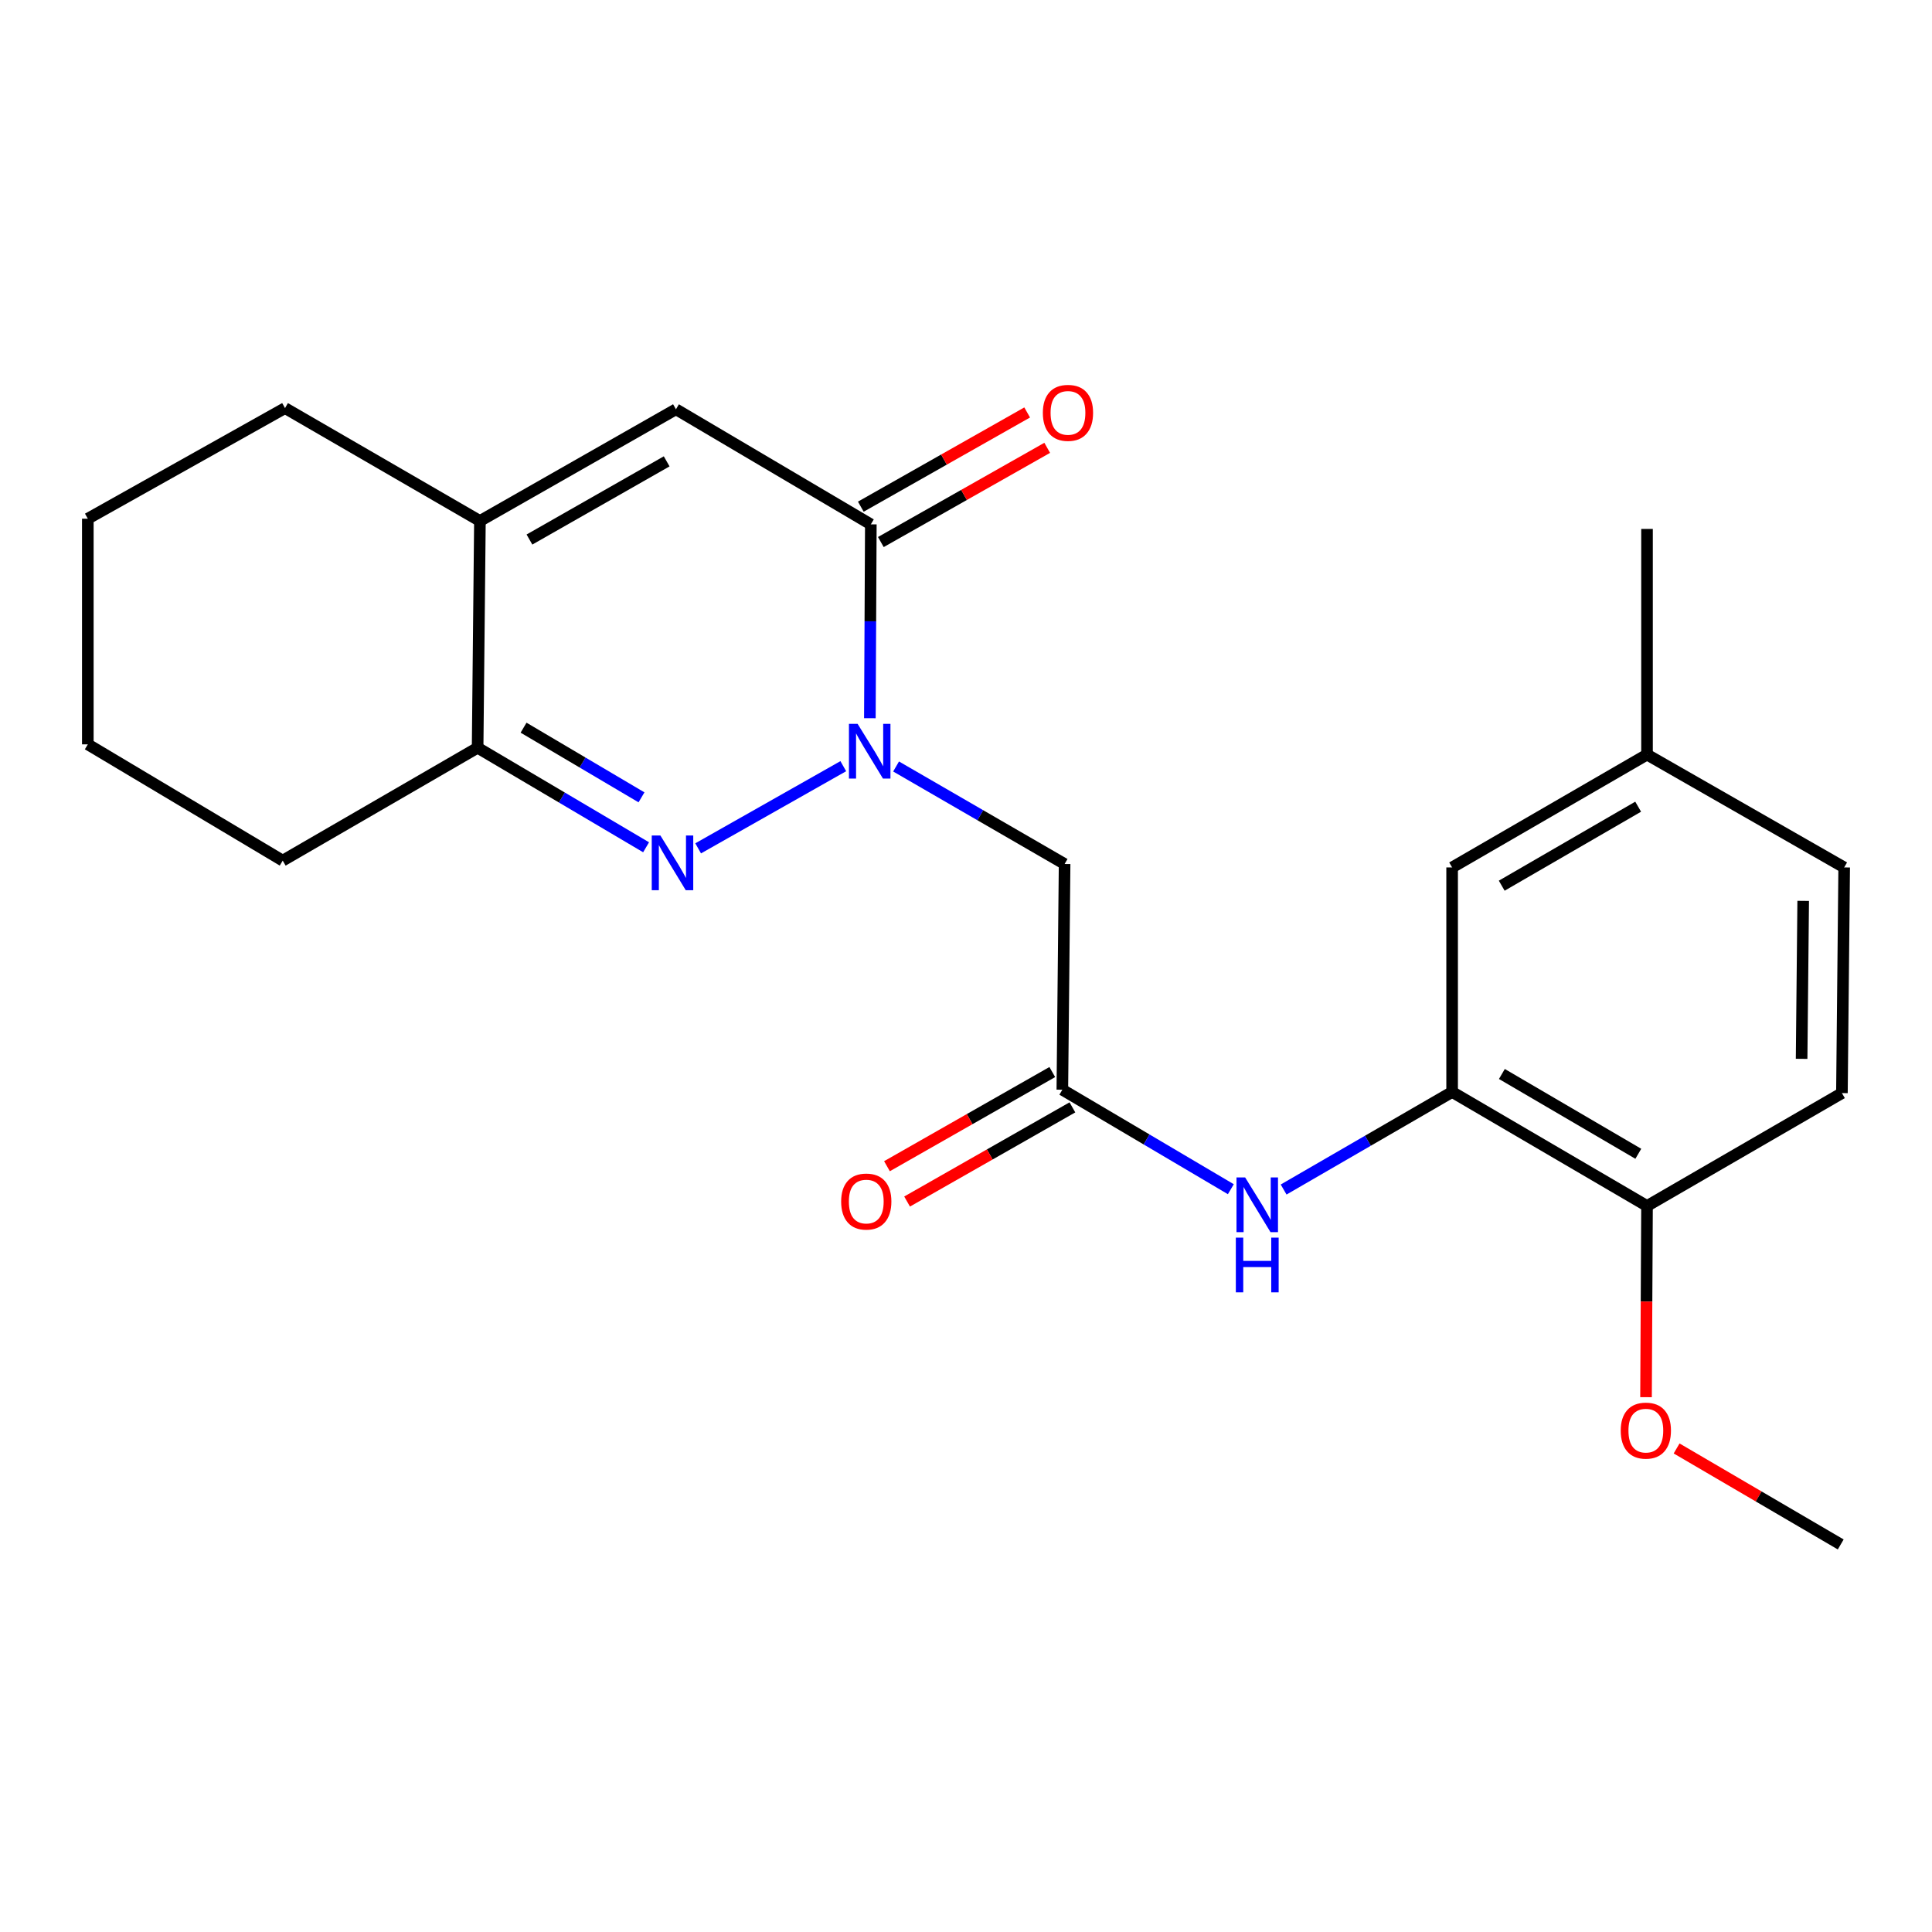 <?xml version='1.0' encoding='iso-8859-1'?>
<svg version='1.1' baseProfile='full'
              xmlns='http://www.w3.org/2000/svg'
                      xmlns:rdkit='http://www.rdkit.org/xml'
                      xmlns:xlink='http://www.w3.org/1999/xlink'
                  xml:space='preserve'
width='1000px' height='1000px' viewBox='0 0 1000 1000'>
<!-- END OF HEADER -->
<rect style='opacity:1.0;fill:#FFFFFF;stroke:none' width='1000' height='1000' x='0' y='0'> </rect>
<path class='bond-0' d='M 436.484,396.572 L 361.363,439.105' style='fill:none;fill-rule:evenodd;stroke:#0000FF;stroke-width:6px;stroke-linecap:butt;stroke-linejoin:miter;stroke-opacity:1' />
<path class='bond-1' d='M 450.241,371.736 L 450.491,321.573' style='fill:none;fill-rule:evenodd;stroke:#0000FF;stroke-width:6px;stroke-linecap:butt;stroke-linejoin:miter;stroke-opacity:1' />
<path class='bond-1' d='M 450.491,321.573 L 450.741,271.41' style='fill:none;fill-rule:evenodd;stroke:#000000;stroke-width:6px;stroke-linecap:butt;stroke-linejoin:miter;stroke-opacity:1' />
<path class='bond-3' d='M 463.81,396.732 L 507.423,421.97' style='fill:none;fill-rule:evenodd;stroke:#0000FF;stroke-width:6px;stroke-linecap:butt;stroke-linejoin:miter;stroke-opacity:1' />
<path class='bond-3' d='M 507.423,421.97 L 551.036,447.208' style='fill:none;fill-rule:evenodd;stroke:#000000;stroke-width:6px;stroke-linecap:butt;stroke-linejoin:miter;stroke-opacity:1' />
<path class='bond-4' d='M 334.415,438.548 L 290.815,412.79' style='fill:none;fill-rule:evenodd;stroke:#0000FF;stroke-width:6px;stroke-linecap:butt;stroke-linejoin:miter;stroke-opacity:1' />
<path class='bond-4' d='M 290.815,412.79 L 247.215,387.031' style='fill:none;fill-rule:evenodd;stroke:#000000;stroke-width:6px;stroke-linecap:butt;stroke-linejoin:miter;stroke-opacity:1' />
<path class='bond-4' d='M 332.037,412.705 L 301.518,394.674' style='fill:none;fill-rule:evenodd;stroke:#0000FF;stroke-width:6px;stroke-linecap:butt;stroke-linejoin:miter;stroke-opacity:1' />
<path class='bond-4' d='M 301.518,394.674 L 270.998,376.643' style='fill:none;fill-rule:evenodd;stroke:#000000;stroke-width:6px;stroke-linecap:butt;stroke-linejoin:miter;stroke-opacity:1' />
<path class='bond-2' d='M 450.741,271.41 L 349.872,211.841' style='fill:none;fill-rule:evenodd;stroke:#000000;stroke-width:6px;stroke-linecap:butt;stroke-linejoin:miter;stroke-opacity:1' />
<path class='bond-10' d='M 455.925,280.564 L 498.978,256.18' style='fill:none;fill-rule:evenodd;stroke:#000000;stroke-width:6px;stroke-linecap:butt;stroke-linejoin:miter;stroke-opacity:1' />
<path class='bond-10' d='M 498.978,256.18 L 542.031,231.795' style='fill:none;fill-rule:evenodd;stroke:#FF0000;stroke-width:6px;stroke-linecap:butt;stroke-linejoin:miter;stroke-opacity:1' />
<path class='bond-10' d='M 445.556,262.256 L 488.609,237.871' style='fill:none;fill-rule:evenodd;stroke:#000000;stroke-width:6px;stroke-linecap:butt;stroke-linejoin:miter;stroke-opacity:1' />
<path class='bond-10' d='M 488.609,237.871 L 531.661,213.487' style='fill:none;fill-rule:evenodd;stroke:#FF0000;stroke-width:6px;stroke-linecap:butt;stroke-linejoin:miter;stroke-opacity:1' />
<path class='bond-5' d='M 349.872,211.841 L 248.407,269.657' style='fill:none;fill-rule:evenodd;stroke:#000000;stroke-width:6px;stroke-linecap:butt;stroke-linejoin:miter;stroke-opacity:1' />
<path class='bond-5' d='M 345.069,238.795 L 274.044,279.266' style='fill:none;fill-rule:evenodd;stroke:#000000;stroke-width:6px;stroke-linecap:butt;stroke-linejoin:miter;stroke-opacity:1' />
<path class='bond-6' d='M 551.036,447.208 L 549.867,564.033' style='fill:none;fill-rule:evenodd;stroke:#000000;stroke-width:6px;stroke-linecap:butt;stroke-linejoin:miter;stroke-opacity:1' />
<path class='bond-18' d='M 247.215,387.031 L 146.335,445.455' style='fill:none;fill-rule:evenodd;stroke:#000000;stroke-width:6px;stroke-linecap:butt;stroke-linejoin:miter;stroke-opacity:1' />
<path class='bond-23' d='M 247.215,387.031 L 248.407,269.657' style='fill:none;fill-rule:evenodd;stroke:#000000;stroke-width:6px;stroke-linecap:butt;stroke-linejoin:miter;stroke-opacity:1' />
<path class='bond-17' d='M 248.407,269.657 L 147.527,211.233' style='fill:none;fill-rule:evenodd;stroke:#000000;stroke-width:6px;stroke-linecap:butt;stroke-linejoin:miter;stroke-opacity:1' />
<path class='bond-8' d='M 549.867,564.033 L 593.473,589.782' style='fill:none;fill-rule:evenodd;stroke:#000000;stroke-width:6px;stroke-linecap:butt;stroke-linejoin:miter;stroke-opacity:1' />
<path class='bond-8' d='M 593.473,589.782 L 637.079,615.531' style='fill:none;fill-rule:evenodd;stroke:#0000FF;stroke-width:6px;stroke-linecap:butt;stroke-linejoin:miter;stroke-opacity:1' />
<path class='bond-12' d='M 544.66,554.891 L 501.876,579.26' style='fill:none;fill-rule:evenodd;stroke:#000000;stroke-width:6px;stroke-linecap:butt;stroke-linejoin:miter;stroke-opacity:1' />
<path class='bond-12' d='M 501.876,579.26 L 459.092,603.628' style='fill:none;fill-rule:evenodd;stroke:#FF0000;stroke-width:6px;stroke-linecap:butt;stroke-linejoin:miter;stroke-opacity:1' />
<path class='bond-12' d='M 555.074,573.175 L 512.29,597.543' style='fill:none;fill-rule:evenodd;stroke:#000000;stroke-width:6px;stroke-linecap:butt;stroke-linejoin:miter;stroke-opacity:1' />
<path class='bond-12' d='M 512.29,597.543 L 469.506,621.912' style='fill:none;fill-rule:evenodd;stroke:#FF0000;stroke-width:6px;stroke-linecap:butt;stroke-linejoin:miter;stroke-opacity:1' />
<path class='bond-7' d='M 751.616,565.202 L 708.009,590.45' style='fill:none;fill-rule:evenodd;stroke:#000000;stroke-width:6px;stroke-linecap:butt;stroke-linejoin:miter;stroke-opacity:1' />
<path class='bond-7' d='M 708.009,590.45 L 664.401,615.697' style='fill:none;fill-rule:evenodd;stroke:#0000FF;stroke-width:6px;stroke-linecap:butt;stroke-linejoin:miter;stroke-opacity:1' />
<path class='bond-9' d='M 751.616,565.202 L 852.496,624.21' style='fill:none;fill-rule:evenodd;stroke:#000000;stroke-width:6px;stroke-linecap:butt;stroke-linejoin:miter;stroke-opacity:1' />
<path class='bond-9' d='M 777.372,555.891 L 847.988,597.197' style='fill:none;fill-rule:evenodd;stroke:#000000;stroke-width:6px;stroke-linecap:butt;stroke-linejoin:miter;stroke-opacity:1' />
<path class='bond-11' d='M 751.616,565.202 L 751.616,448.985' style='fill:none;fill-rule:evenodd;stroke:#000000;stroke-width:6px;stroke-linecap:butt;stroke-linejoin:miter;stroke-opacity:1' />
<path class='bond-13' d='M 852.496,624.21 L 953.377,565.786' style='fill:none;fill-rule:evenodd;stroke:#000000;stroke-width:6px;stroke-linecap:butt;stroke-linejoin:miter;stroke-opacity:1' />
<path class='bond-16' d='M 852.496,624.21 L 852.237,673.695' style='fill:none;fill-rule:evenodd;stroke:#000000;stroke-width:6px;stroke-linecap:butt;stroke-linejoin:miter;stroke-opacity:1' />
<path class='bond-16' d='M 852.237,673.695 L 851.979,723.179' style='fill:none;fill-rule:evenodd;stroke:#FF0000;stroke-width:6px;stroke-linecap:butt;stroke-linejoin:miter;stroke-opacity:1' />
<path class='bond-14' d='M 751.616,448.985 L 852.496,390.573' style='fill:none;fill-rule:evenodd;stroke:#000000;stroke-width:6px;stroke-linecap:butt;stroke-linejoin:miter;stroke-opacity:1' />
<path class='bond-14' d='M 777.292,458.432 L 847.908,417.544' style='fill:none;fill-rule:evenodd;stroke:#000000;stroke-width:6px;stroke-linecap:butt;stroke-linejoin:miter;stroke-opacity:1' />
<path class='bond-25' d='M 953.377,565.786 L 954.545,448.985' style='fill:none;fill-rule:evenodd;stroke:#000000;stroke-width:6px;stroke-linecap:butt;stroke-linejoin:miter;stroke-opacity:1' />
<path class='bond-25' d='M 932.512,548.056 L 933.33,466.295' style='fill:none;fill-rule:evenodd;stroke:#000000;stroke-width:6px;stroke-linecap:butt;stroke-linejoin:miter;stroke-opacity:1' />
<path class='bond-15' d='M 852.496,390.573 L 954.545,448.985' style='fill:none;fill-rule:evenodd;stroke:#000000;stroke-width:6px;stroke-linecap:butt;stroke-linejoin:miter;stroke-opacity:1' />
<path class='bond-19' d='M 852.496,390.573 L 852.496,273.772' style='fill:none;fill-rule:evenodd;stroke:#000000;stroke-width:6px;stroke-linecap:butt;stroke-linejoin:miter;stroke-opacity:1' />
<path class='bond-20' d='M 867.81,749.716 L 910.283,774.558' style='fill:none;fill-rule:evenodd;stroke:#FF0000;stroke-width:6px;stroke-linecap:butt;stroke-linejoin:miter;stroke-opacity:1' />
<path class='bond-20' d='M 910.283,774.558 L 952.757,799.401' style='fill:none;fill-rule:evenodd;stroke:#000000;stroke-width:6px;stroke-linecap:butt;stroke-linejoin:miter;stroke-opacity:1' />
<path class='bond-21' d='M 147.527,211.233 L 45.455,268.476' style='fill:none;fill-rule:evenodd;stroke:#000000;stroke-width:6px;stroke-linecap:butt;stroke-linejoin:miter;stroke-opacity:1' />
<path class='bond-22' d='M 146.335,445.455 L 45.455,385.277' style='fill:none;fill-rule:evenodd;stroke:#000000;stroke-width:6px;stroke-linecap:butt;stroke-linejoin:miter;stroke-opacity:1' />
<path class='bond-24' d='M 45.455,268.476 L 45.455,385.277' style='fill:none;fill-rule:evenodd;stroke:#000000;stroke-width:6px;stroke-linecap:butt;stroke-linejoin:miter;stroke-opacity:1' />
<path  class='atom-0' d='M 443.896 374.671
L 453.176 389.671
Q 454.096 391.151, 455.576 393.831
Q 457.056 396.511, 457.136 396.671
L 457.136 374.671
L 460.896 374.671
L 460.896 402.991
L 457.016 402.991
L 447.056 386.591
Q 445.896 384.671, 444.656 382.471
Q 443.456 380.271, 443.096 379.591
L 443.096 402.991
L 439.416 402.991
L 439.416 374.671
L 443.896 374.671
' fill='#0000FF'/>
<path  class='atom-1' d='M 341.824 432.464
L 351.104 447.464
Q 352.024 448.944, 353.504 451.624
Q 354.984 454.304, 355.064 454.464
L 355.064 432.464
L 358.824 432.464
L 358.824 460.784
L 354.944 460.784
L 344.984 444.384
Q 343.824 442.464, 342.584 440.264
Q 341.384 438.064, 341.024 437.384
L 341.024 460.784
L 337.344 460.784
L 337.344 432.464
L 341.824 432.464
' fill='#0000FF'/>
<path  class='atom-9' d='M 644.488 609.443
L 653.768 624.443
Q 654.688 625.923, 656.168 628.603
Q 657.648 631.283, 657.728 631.443
L 657.728 609.443
L 661.488 609.443
L 661.488 637.763
L 657.608 637.763
L 647.648 621.363
Q 646.488 619.443, 645.248 617.243
Q 644.048 615.043, 643.688 614.363
L 643.688 637.763
L 640.008 637.763
L 640.008 609.443
L 644.488 609.443
' fill='#0000FF'/>
<path  class='atom-9' d='M 639.668 640.595
L 643.508 640.595
L 643.508 652.635
L 657.988 652.635
L 657.988 640.595
L 661.828 640.595
L 661.828 668.915
L 657.988 668.915
L 657.988 655.835
L 643.508 655.835
L 643.508 668.915
L 639.668 668.915
L 639.668 640.595
' fill='#0000FF'/>
<path  class='atom-11' d='M 539.778 213.697
Q 539.778 206.897, 543.138 203.097
Q 546.498 199.297, 552.778 199.297
Q 559.058 199.297, 562.418 203.097
Q 565.778 206.897, 565.778 213.697
Q 565.778 220.577, 562.378 224.497
Q 558.978 228.377, 552.778 228.377
Q 546.538 228.377, 543.138 224.497
Q 539.778 220.617, 539.778 213.697
M 552.778 225.177
Q 557.098 225.177, 559.418 222.297
Q 561.778 219.377, 561.778 213.697
Q 561.778 208.137, 559.418 205.337
Q 557.098 202.497, 552.778 202.497
Q 548.458 202.497, 546.098 205.297
Q 543.778 208.097, 543.778 213.697
Q 543.778 219.417, 546.098 222.297
Q 548.458 225.177, 552.778 225.177
' fill='#FF0000'/>
<path  class='atom-13' d='M 435.379 621.918
Q 435.379 615.118, 438.739 611.318
Q 442.099 607.518, 448.379 607.518
Q 454.659 607.518, 458.019 611.318
Q 461.379 615.118, 461.379 621.918
Q 461.379 628.798, 457.979 632.718
Q 454.579 636.598, 448.379 636.598
Q 442.139 636.598, 438.739 632.718
Q 435.379 628.838, 435.379 621.918
M 448.379 633.398
Q 452.699 633.398, 455.019 630.518
Q 457.379 627.598, 457.379 621.918
Q 457.379 616.358, 455.019 613.558
Q 452.699 610.718, 448.379 610.718
Q 444.059 610.718, 441.699 613.518
Q 439.379 616.318, 439.379 621.918
Q 439.379 627.638, 441.699 630.518
Q 444.059 633.398, 448.379 633.398
' fill='#FF0000'/>
<path  class='atom-17' d='M 838.888 740.484
Q 838.888 733.684, 842.248 729.884
Q 845.608 726.084, 851.888 726.084
Q 858.168 726.084, 861.528 729.884
Q 864.888 733.684, 864.888 740.484
Q 864.888 747.364, 861.488 751.284
Q 858.088 755.164, 851.888 755.164
Q 845.648 755.164, 842.248 751.284
Q 838.888 747.404, 838.888 740.484
M 851.888 751.964
Q 856.208 751.964, 858.528 749.084
Q 860.888 746.164, 860.888 740.484
Q 860.888 734.924, 858.528 732.124
Q 856.208 729.284, 851.888 729.284
Q 847.568 729.284, 845.208 732.084
Q 842.888 734.884, 842.888 740.484
Q 842.888 746.204, 845.208 749.084
Q 847.568 751.964, 851.888 751.964
' fill='#FF0000'/>
</svg>
